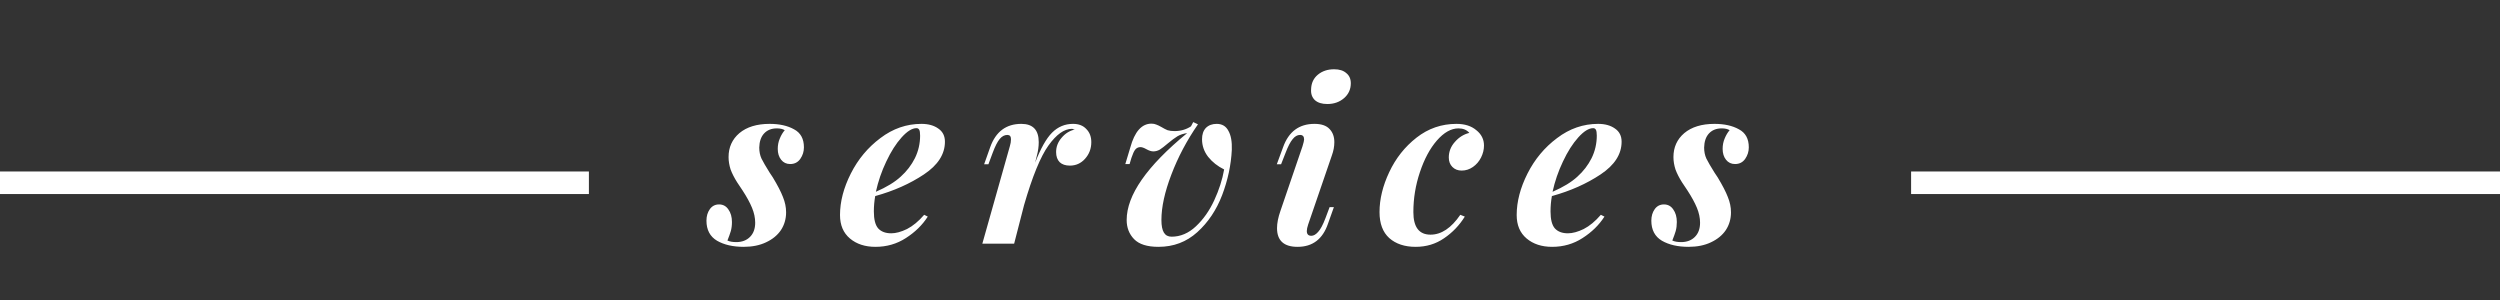 <svg width="1108" height="133" viewBox="0 0 1108 133" fill="none" xmlns="http://www.w3.org/2000/svg">
<rect x="0" y="0" width="1108" height="133" fill="#333333" stroke="none"/>
<path d="M322.4 106.6C323.4 107.067 324.7 107.3 326.3 107.3C328.833 107.3 330.867 106.533 332.4 105C333.933 103.467 334.7 101.367 334.7 98.7C334.7 96.567 334.233 94.367 333.3 92.1C332.367 89.833 330.967 87.267 329.1 84.4C328.833 84 328.033 82.8 326.7 80.8C325.433 78.8 324.467 76.9 323.8 75.1C323.2 73.233 322.9 71.4 322.9 69.6C322.9 65.267 324.5 61.733 327.7 59C330.967 56.267 335.433 54.9 341.1 54.9C345.433 54.9 349.033 55.7 351.9 57.3C354.833 58.833 356.3 61.5 356.3 65.3C356.3 67.167 355.767 68.867 354.7 70.4C353.633 71.933 352.133 72.7 350.2 72.7C348.533 72.7 347.2 72.067 346.2 70.8C345.2 69.533 344.7 67.933 344.7 66C344.7 64.333 345 62.8 345.6 61.4C346.2 59.933 346.933 58.7 347.8 57.7C346.933 57.167 345.767 56.9 344.3 56.9C341.9 56.9 340 57.667 338.6 59.2C337.267 60.667 336.567 62.733 336.5 65.4C336.5 67.2 336.833 68.833 337.5 70.3C338.233 71.767 339.433 73.833 341.1 76.5L342.5 78.6C344.633 82.133 346.133 85.033 347 87.3C347.933 89.567 348.4 91.833 348.4 94.1C348.4 97.033 347.633 99.667 346.1 102C344.567 104.267 342.367 106.067 339.5 107.4C336.7 108.733 333.4 109.4 329.6 109.4C324.867 109.4 320.933 108.5 317.8 106.7C314.667 104.833 313.1 101.867 313.1 97.8C313.1 95.8 313.6 94.1 314.6 92.7C315.6 91.3 316.967 90.6 318.7 90.6C320.433 90.6 321.8 91.333 322.8 92.8C323.867 94.267 324.4 96.133 324.4 98.4C324.4 99.867 324.233 101.2 323.9 102.4C323.567 103.533 323.067 104.933 322.4 106.6ZM418.792 62.8C418.792 68.333 415.692 73.167 409.492 77.3C403.292 81.433 396.092 84.633 387.892 86.9C387.492 89.167 387.292 91.433 387.292 93.7C387.292 97.233 387.926 99.733 389.192 101.2C390.526 102.667 392.459 103.4 394.992 103.4C397.059 103.4 399.392 102.767 401.992 101.5C404.592 100.167 407.126 98.067 409.592 95.2L411.192 96C408.792 99.733 405.559 102.9 401.492 105.5C397.492 108.1 392.992 109.4 387.992 109.4C383.392 109.4 379.626 108.167 376.692 105.7C373.759 103.233 372.292 99.767 372.292 95.3C372.292 89.367 373.892 83.233 377.092 76.9C380.292 70.567 384.659 65.333 390.192 61.2C395.726 57 401.792 54.9 408.392 54.9C411.459 54.9 413.959 55.6 415.892 57C417.826 58.333 418.792 60.267 418.792 62.8ZM406.192 56.8C404.259 56.8 402.059 58.167 399.592 60.9C397.126 63.633 394.859 67.2 392.792 71.6C390.726 75.933 389.192 80.4 388.192 85C392.926 82.933 396.592 80.7 399.192 78.3C401.859 75.9 403.959 73.167 405.492 70.1C407.026 66.967 407.792 63.633 407.792 60.1C407.792 58.833 407.659 57.967 407.392 57.5C407.126 57.033 406.726 56.8 406.192 56.8ZM475.567 54.9C478.101 54.9 480.067 55.667 481.467 57.2C482.934 58.667 483.667 60.6 483.667 63C483.667 65.867 482.734 68.333 480.867 70.4C479.067 72.4 476.834 73.4 474.167 73.4C472.234 73.4 470.734 72.9 469.667 71.9C468.601 70.833 468.067 69.333 468.067 67.4C468.067 65.067 468.867 62.967 470.467 61.1C472.067 59.167 474.034 57.933 476.367 57.4C476.234 57.4 476.034 57.367 475.767 57.3C475.501 57.167 475.267 57.1 475.067 57.1C471.667 57.1 468.201 59.567 464.667 64.5C461.134 69.433 457.534 78.233 453.867 90.9L449.467 108H435.367L447.567 64.8C447.901 63.733 448.067 62.7 448.067 61.7C448.067 60.433 447.534 59.8 446.467 59.8C445.201 59.8 444.067 60.4 443.067 61.6C442.067 62.8 441.034 64.833 439.967 67.7L438.067 72.8H436.167L438.867 65.2C441.334 58.333 445.934 54.9 452.667 54.9C457.801 54.9 460.367 57.6 460.367 63C460.367 64.933 460.101 66.9 459.567 68.9L458.767 72.1C461.234 65.767 463.734 61.333 466.267 58.8C468.867 56.2 471.967 54.9 475.567 54.9ZM542.54 75.1C539.673 73.7 537.307 71.833 535.44 69.5C533.64 67.167 532.74 64.567 532.74 61.7C532.74 59.567 533.307 57.9 534.44 56.7C535.64 55.5 537.24 54.9 539.24 54.9C541.64 54.9 543.373 55.933 544.44 58C545.573 60 546.073 62.8 545.94 66.4C545.607 73.133 544.173 79.833 541.64 86.5C539.107 93.1 535.44 98.567 530.64 102.9C525.84 107.233 520.107 109.4 513.44 109.4C508.44 109.4 504.84 108.267 502.64 106C500.44 103.733 499.34 100.9 499.34 97.5C499.34 86.5 508.273 73.667 526.14 59C524.54 59.2 523.107 59.667 521.84 60.4C520.64 61.133 519.207 62.2 517.54 63.6C516.14 64.8 514.973 65.7 514.04 66.3C513.107 66.833 512.14 67.1 511.14 67.1C510.273 67.1 509.24 66.767 508.04 66.1C506.973 65.5 506.107 65.2 505.44 65.2C504.507 65.2 503.74 65.567 503.14 66.3C502.607 66.967 502.04 68.2 501.44 70L500.64 72.7H498.74L500.94 65.4C502.873 58.333 506.007 54.8 510.34 54.8C511.14 54.8 511.84 54.933 512.44 55.2C513.04 55.4 513.807 55.767 514.74 56.3C515.74 56.9 516.64 57.367 517.44 57.7C518.307 57.967 519.34 58.1 520.54 58.1C523.273 58.1 525.707 57.4 527.84 56L528.84 54.1L530.94 55.1C526.007 62.233 522.073 69.667 519.14 77.4C516.207 85.067 514.74 91.767 514.74 97.5C514.74 100.033 515.107 101.9 515.84 103.1C516.573 104.3 517.707 104.9 519.24 104.9C523.173 104.9 526.773 103.367 530.04 100.3C533.307 97.233 536.007 93.4 538.14 88.8C540.273 84.2 541.74 79.633 542.54 75.1ZM581.079 39.6C581.146 36.867 582.146 34.7 584.079 33.1C586.012 31.5 588.412 30.7 591.279 30.7C593.612 30.7 595.412 31.267 596.679 32.4C598.012 33.467 598.679 34.967 598.679 36.9C598.679 39.567 597.679 41.767 595.679 43.5C593.679 45.233 591.212 46.1 588.279 46.1C585.879 46.1 584.046 45.533 582.779 44.4C581.512 43.2 580.946 41.6 581.079 39.6ZM577.279 64.8C577.746 63.267 577.979 62.267 577.979 61.8C577.979 60.467 577.379 59.8 576.179 59.8C574.979 59.8 573.879 60.433 572.879 61.7C571.879 62.9 570.846 64.9 569.779 67.7L567.779 72.8H565.879L568.679 65.2C571.146 58.333 575.779 54.9 582.579 54.9C585.646 54.9 587.879 55.667 589.279 57.2C590.679 58.667 591.379 60.6 591.379 63C591.379 64.933 591.012 66.9 590.279 68.9L579.779 99.5C579.379 100.7 579.179 101.667 579.179 102.4C579.179 103.8 579.846 104.5 581.179 104.5C582.179 104.5 583.179 103.933 584.179 102.8C585.246 101.667 586.346 99.6 587.479 96.6L589.279 91.8H591.179L588.579 99.1C586.246 105.967 581.746 109.4 575.079 109.4C569.012 109.4 565.979 106.633 565.979 101.1C565.979 98.9 566.479 96.367 567.479 93.5L577.279 64.8ZM646.405 56.9C643.139 56.9 639.939 58.7 636.805 62.3C633.739 65.833 631.239 70.5 629.305 76.3C627.372 82.033 626.405 87.933 626.405 94C626.405 100.667 628.939 104 634.005 104C638.805 104 643.205 101.067 647.205 95.2L649.205 96C646.805 99.867 643.739 103.067 640.005 105.6C636.339 108.133 632.139 109.4 627.405 109.4C622.539 109.4 618.639 108.1 615.705 105.5C612.839 102.9 611.405 99.067 611.405 94C611.405 88.267 612.839 82.367 615.705 76.3C618.572 70.167 622.605 65.067 627.805 61C633.005 56.933 638.905 54.9 645.505 54.9C649.172 54.9 652.105 55.833 654.305 57.7C656.572 59.5 657.705 61.767 657.705 64.5C657.705 66.3 657.272 68.067 656.405 69.8C655.539 71.533 654.339 72.933 652.805 74C651.272 75.067 649.605 75.6 647.805 75.6C646.139 75.6 644.772 75.067 643.705 74C642.639 72.933 642.105 71.533 642.105 69.8C642.105 67.2 643.005 64.9 644.805 62.9C646.605 60.833 648.739 59.5 651.205 58.9C650.072 57.567 648.472 56.9 646.405 56.9ZM718.695 62.8C718.695 68.333 715.595 73.167 709.395 77.3C703.195 81.433 695.995 84.633 687.795 86.9C687.395 89.167 687.195 91.433 687.195 93.7C687.195 97.233 687.828 99.733 689.095 101.2C690.428 102.667 692.361 103.4 694.895 103.4C696.961 103.4 699.295 102.767 701.895 101.5C704.495 100.167 707.028 98.067 709.495 95.2L711.095 96C708.695 99.733 705.461 102.9 701.395 105.5C697.395 108.1 692.895 109.4 687.895 109.4C683.295 109.4 679.528 108.167 676.595 105.7C673.661 103.233 672.195 99.767 672.195 95.3C672.195 89.367 673.795 83.233 676.995 76.9C680.195 70.567 684.561 65.333 690.095 61.2C695.628 57 701.695 54.9 708.295 54.9C711.361 54.9 713.861 55.6 715.795 57C717.728 58.333 718.695 60.267 718.695 62.8ZM706.095 56.8C704.161 56.8 701.961 58.167 699.495 60.9C697.028 63.633 694.761 67.2 692.695 71.6C690.628 75.933 689.095 80.4 688.095 85C692.828 82.933 696.495 80.7 699.095 78.3C701.761 75.9 703.861 73.167 705.395 70.1C706.928 66.967 707.695 63.633 707.695 60.1C707.695 58.833 707.561 57.967 707.295 57.5C707.028 57.033 706.628 56.8 706.095 56.8ZM741.17 106.6C742.17 107.067 743.47 107.3 745.07 107.3C747.603 107.3 749.636 106.533 751.17 105C752.703 103.467 753.47 101.367 753.47 98.7C753.47 96.567 753.003 94.367 752.07 92.1C751.136 89.833 749.736 87.267 747.87 84.4C747.603 84 746.803 82.8 745.47 80.8C744.203 78.8 743.236 76.9 742.57 75.1C741.97 73.233 741.67 71.4 741.67 69.6C741.67 65.267 743.27 61.733 746.47 59C749.736 56.267 754.203 54.9 759.87 54.9C764.203 54.9 767.803 55.7 770.67 57.3C773.603 58.833 775.07 61.5 775.07 65.3C775.07 67.167 774.536 68.867 773.47 70.4C772.403 71.933 770.903 72.7 768.97 72.7C767.303 72.7 765.97 72.067 764.97 70.8C763.97 69.533 763.47 67.933 763.47 66C763.47 64.333 763.77 62.8 764.37 61.4C764.97 59.933 765.703 58.7 766.57 57.7C765.703 57.167 764.536 56.9 763.07 56.9C760.67 56.9 758.77 57.667 757.37 59.2C756.036 60.667 755.336 62.733 755.27 65.4C755.27 67.2 755.603 68.833 756.27 70.3C757.003 71.767 758.203 73.833 759.87 76.5L761.27 78.6C763.403 82.133 764.903 85.033 765.77 87.3C766.703 89.567 767.17 91.833 767.17 94.1C767.17 97.033 766.403 99.667 764.87 102C763.336 104.267 761.136 106.067 758.27 107.4C755.47 108.733 752.17 109.4 748.37 109.4C743.636 109.4 739.703 108.5 736.57 106.7C733.436 104.833 731.87 101.867 731.87 97.8C731.87 95.8 732.37 94.1 733.37 92.7C734.37 91.3 735.736 90.6 737.47 90.6C739.203 90.6 740.57 91.333 741.57 92.8C742.636 94.267 743.17 96.133 743.17 98.4C743.17 99.867 743.003 101.2 742.67 102.4C742.336 103.533 741.836 104.933 741.17 106.6Z" fill="white"/>
<line x1="847" y1="81" x2="1108" y2="81" stroke="white" stroke-width="10"/>
<line y1="81" x2="261" y2="81" stroke="white" stroke-width="10"/>
</svg>
